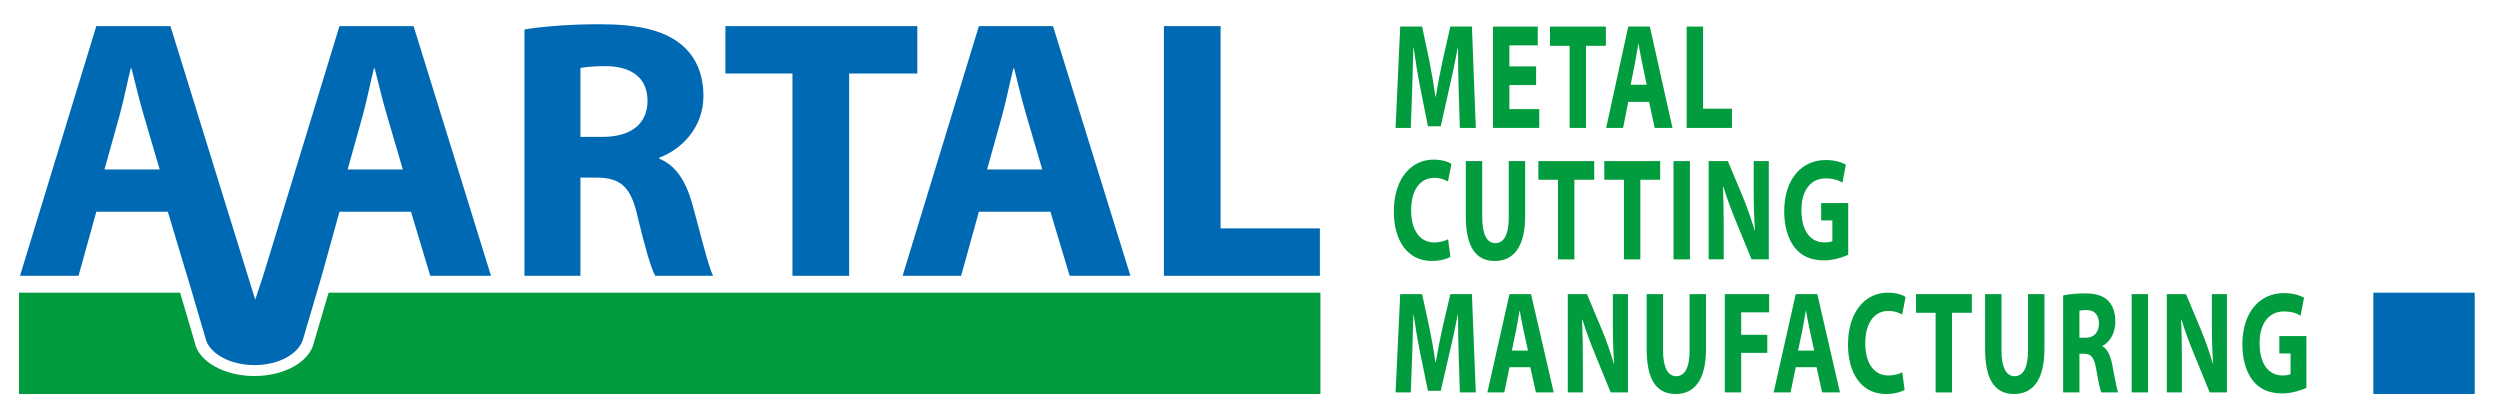 <svg xmlns="http://www.w3.org/2000/svg" id="Ebene_1" viewBox="0 0 1518.16 252"><defs><style>.cls-1{fill:#0069b4;}.cls-2{fill:#0069b3;}.cls-3{fill:#009b3c;}.cls-4{fill:#009c3d;}</style></defs><g><g><g><path class="cls-4" d="M880.81,155.9c-1.76,1.15-5.96,2.57-11.26,2.57-15.26,0-23.12-12.93-23.12-29.93,0-20.37,10.74-31.61,24.1-31.61,5.17,0,9.1,1.33,10.87,2.65l-2.09,10.63c-1.97-1.15-4.78-2.21-8.38-2.21-7.86,0-14.01,6.46-14.01,19.75,0,11.95,5.23,19.48,14.07,19.48,3.09,0,6.36-.8,8.38-1.95l1.44,10.62Z"></path><path class="cls-4" d="M900.1,97.82v34.27c0,10.36,2.95,15.58,7.99,15.58s8.12-4.96,8.12-15.58v-34.27h9.95v33.47c0,18.42-6.88,27.19-18.4,27.19s-17.62-8.41-17.62-27.36v-33.3h9.96Z"></path><path class="cls-4" d="M946.11,109.15h-11.91v-11.33h33.92v11.33h-12.06v48.35h-9.95v-48.35Z"></path><path class="cls-4" d="M986.16,109.15h-11.92v-11.33h33.92v11.33h-12.04v48.35h-9.96v-48.35Z"></path><path class="cls-4" d="M1026.22,97.82v59.68h-9.95v-59.68h9.95Z"></path><path class="cls-4" d="M1037.6,157.5v-59.68h11.65l9.17,21.87c2.62,6.29,5.18,13.73,7.2,20.46h.13c-.59-7.88-.79-15.94-.79-24.97v-17.36h9.17v59.68h-10.48l-9.43-23.02c-2.62-6.38-5.57-14.08-7.66-21.08h-.27c.33,7.97,.46,16.38,.46,26.12v17.98h-9.17Z"></path><path class="cls-4" d="M1122.38,154.75c-3.07,1.42-8.9,3.36-14.74,3.36-8.05,0-13.87-2.74-17.94-7.97-3.99-5.22-6.23-13.02-6.23-21.78,.06-19.83,10.74-31.17,25.21-31.17,5.7,0,10.09,1.51,12.25,2.83l-2.1,10.89c-2.43-1.5-5.37-2.57-10.22-2.57-8.32,0-14.67,6.29-14.67,19.3s5.76,19.57,13.94,19.57c2.23,0,4.06-.35,4.85-.8v-12.57h-6.81v-10.54h16.43v31.43Z"></path></g><g><g><path class="cls-4" d="M885.79,54.11c-.2-7.4-.39-16.35-.39-25.29h-.13c-1.44,7.85-3.27,16.62-4.98,23.83l-5.37,24.01h-7.79l-4.72-23.74c-1.44-7.3-2.88-16.07-3.99-24.11h-.13c-.19,8.31-.46,17.81-.72,25.48l-.85,23.38h-9.24l2.82-61.55h13.29l4.33,20.55c1.44,7.12,2.75,14.79,3.73,22.01h.26c1.18-7.12,2.68-15.25,4.19-22.1l4.65-20.46h13.1l2.35,61.55h-9.69l-.72-23.56Z"></path><path class="cls-4" d="M932.84,51.65h-16.24v14.61h18.14v11.41h-28.1V16.13h27.18v11.42h-17.23v12.78h16.24v11.32Z"></path><path class="cls-4" d="M953.18,27.82h-11.92v-11.69h33.93v11.69h-12.06v49.86h-9.95V27.82Z"></path><path class="cls-4" d="M988.78,61.88l-3.14,15.8h-10.28l13.42-61.55h13.11l13.75,61.55h-10.81l-3.4-15.8h-12.64Zm11.2-10.41l-2.74-13.06c-.79-3.65-1.57-8.22-2.23-11.87h-.12c-.66,3.65-1.31,8.31-2.04,11.87l-2.62,13.06h9.75Z"></path><path class="cls-4" d="M1024.26,16.13h9.95v49.86h17.55v11.69h-27.5V16.13Z"></path></g><g><path class="cls-4" d="M885.79,215.45c-.2-7.17-.39-15.85-.39-24.53h-.13c-1.44,7.61-3.27,16.11-4.98,23.11l-5.37,23.29h-7.79l-4.72-23.02c-1.44-7.09-2.88-15.59-3.99-23.38h-.13c-.19,8.06-.46,17.27-.72,24.71l-.85,22.67h-9.24l2.82-59.68h13.29l4.33,19.92c1.44,6.91,2.75,14.35,3.73,21.34h.26c1.18-6.91,2.68-14.79,4.19-21.43l4.65-19.84h13.1l2.35,59.68h-9.69l-.72-22.85Z"></path><path class="cls-4" d="M916.66,222.98l-3.14,15.32h-10.29l13.42-59.68h13.1l13.76,59.68h-10.8l-3.41-15.32h-12.64Zm11.2-10.09l-2.75-12.67c-.79-3.54-1.57-7.97-2.23-11.51h-.13c-.65,3.54-1.31,8.06-2.03,11.51l-2.62,12.67h9.75Z"></path><path class="cls-4" d="M952.06,238.3v-59.68h11.66l9.17,21.87c2.62,6.29,5.17,13.73,7.2,20.46h.13c-.59-7.88-.79-15.94-.79-24.97v-17.36h9.17v59.68h-10.48l-9.43-23.02c-2.62-6.38-5.57-14.08-7.67-21.08h-.26c.33,7.97,.46,16.38,.46,26.12v17.98h-9.17Z"></path><path class="cls-4" d="M1009.92,178.61v34.27c0,10.36,2.95,15.58,7.99,15.58s8.12-4.96,8.12-15.58v-34.27h9.95v33.47c0,18.42-6.88,27.18-18.4,27.18s-17.62-8.41-17.62-27.36v-33.3h9.96Z"></path><path class="cls-4" d="M1047.42,178.61h26.91v11.07h-16.96v13.64h15.85v10.98h-15.85v24h-9.95v-59.68Z"></path><path class="cls-4" d="M1090.49,222.98l-3.15,15.32h-10.27l13.42-59.68h13.1l13.75,59.68h-10.81l-3.4-15.32h-12.63Zm11.2-10.09l-2.75-12.67c-.79-3.54-1.57-7.97-2.23-11.51h-.13c-.66,3.54-1.31,8.06-2.03,11.51l-2.62,12.67h9.76Z"></path><path class="cls-4" d="M1156.6,236.7c-1.77,1.15-5.96,2.57-11.26,2.57-15.26,0-23.11-12.93-23.11-29.93,0-20.37,10.74-31.61,24.1-31.61,5.17,0,9.1,1.33,10.87,2.65l-2.09,10.63c-1.96-1.15-4.78-2.21-8.38-2.21-7.86,0-14.02,6.46-14.02,19.75,0,11.95,5.24,19.48,14.08,19.48,3.08,0,6.35-.8,8.38-1.95l1.44,10.63Z"></path><path class="cls-4" d="M1175.43,189.95h-11.91v-11.34h33.92v11.34h-12.05v48.35h-9.96v-48.35Z"></path><path class="cls-4" d="M1215.43,178.61v34.27c0,10.36,2.95,15.58,7.99,15.58s8.12-4.96,8.12-15.58v-34.27h9.96v33.47c0,18.42-6.88,27.18-18.41,27.18s-17.61-8.41-17.61-27.36v-33.3h9.96Z"></path><path class="cls-4" d="M1252.86,179.41c3.21-.71,7.92-1.24,13.29-1.24,6.54,0,11.13,1.33,14.28,4.7,2.69,2.83,4.13,7.08,4.13,12.57,0,7.53-3.99,12.75-7.79,14.61v.26c3.07,1.68,4.78,5.58,5.89,11.07,1.37,6.82,2.69,14.61,3.54,16.91h-10.21c-.66-1.77-1.77-6.55-3.01-13.9-1.25-7.53-3.15-9.48-7.27-9.57h-2.94v23.47h-9.89v-58.89Zm9.89,25.68h3.93c4.98,0,7.93-3.36,7.93-8.59s-2.75-8.23-7.34-8.23c-2.42,0-3.8,.18-4.52,.44v16.38Z"></path><path class="cls-4" d="M1304.43,178.61v59.68h-9.95v-59.68h9.95Z"></path><path class="cls-4" d="M1315.82,238.3v-59.68h11.65l9.17,21.87c2.62,6.29,5.18,13.73,7.2,20.46h.13c-.59-7.88-.79-15.94-.79-24.97v-17.36h9.17v59.68h-10.47l-9.43-23.02c-2.62-6.38-5.57-14.08-7.66-21.08h-.26c.32,7.97,.46,16.38,.46,26.12v17.98h-9.17Z"></path><path class="cls-4" d="M1400.6,235.55c-3.08,1.42-8.91,3.36-14.73,3.36-8.06,0-13.89-2.74-17.95-7.97-3.99-5.22-6.22-13.02-6.22-21.78,.06-19.83,10.74-31.17,25.21-31.17,5.7,0,10.08,1.51,12.25,2.83l-2.1,10.89c-2.42-1.5-5.37-2.57-10.21-2.57-8.32,0-14.68,6.29-14.68,19.3s5.77,19.57,13.95,19.57c2.22,0,4.06-.36,4.85-.8v-12.57h-6.82v-10.54h16.44v31.44Z"></path></g></g></g><rect class="cls-2" x="1441.26" y="177.73" width="61.54" height="61.54"></rect><path class="cls-3" d="M801.84,177.73v61.54H11.55v-61.54H109.36l8.93,30.32c2.31,11.47,17.82,20.29,36.2,20.29s33.35-8.68,36.06-20.02c0-.01,0-.03,0-.05l9-30.54H801.84Z"></path></g><g><path class="cls-1" d="M206.15,15.85l-45.89,150.18-5.26,15.94-6.99-22.49L103.49,15.85H58.49L12.15,167.49H47.69l10.8-38.93h43.42l11.7,38.93h.04l11.05,37.53c1.94,9.43,14.7,16.69,29.83,16.69s27.36-7.09,29.69-16.37l11.14-37.85h0l10.8-38.93h43.42l11.7,38.93h36.89L251.15,15.85h-45ZM63.44,102.91l8.99-32.17c2.48-8.77,4.73-20.26,6.98-29.26h.45c2.25,8.99,4.95,20.26,7.65,29.26l9.45,32.17H63.44Zm147.67,0l8.99-32.17c2.48-8.77,4.73-20.26,6.98-29.26h.45c2.25,8.99,4.95,20.26,7.65,29.26l9.45,32.17h-33.52Z"></path><path class="cls-2" d="M400.4,96.39v-.68c13.05-4.73,26.77-17.99,26.77-37.35,0-13.94-4.96-24.51-13.95-31.71-10.8-8.55-26.54-11.93-49.05-11.93-18.22,0-34.64,1.34-45.67,3.15V167.49h33.97v-59.63h10.35c13.95,.22,20.47,5.4,24.52,24.31,4.51,18.67,8.1,31.03,10.58,35.32h35.09c-2.92-5.86-7.65-25.65-12.37-42.76-3.83-13.94-9.68-24.07-20.25-28.34Zm-34.42-13.28h-13.5V41.27c2.47-.46,7.2-1.12,15.53-1.12,15.74,.22,25.2,7.2,25.2,21.14s-10.12,21.82-27.22,21.82Z"></path><polygon class="cls-2" points="557.05 15.85 440.51 15.85 440.51 44.64 481.23 44.64 481.23 167.49 515.65 167.49 515.65 44.64 557.05 44.64 557.05 15.85"></polygon><path class="cls-2" d="M594.45,15.85l-46.34,151.64h35.54l10.8-38.93h43.42l11.7,38.93h36.9L639.45,15.85h-45Zm4.96,87.07l8.99-32.17c2.47-8.77,4.73-20.26,6.98-29.26h.45c2.24,8.99,4.95,20.26,7.65,29.26l9.45,32.17h-33.52Z"></path><polygon class="cls-2" points="741.22 138.69 741.22 15.85 706.8 15.85 706.8 167.49 801.51 167.49 801.51 138.69 741.22 138.69"></polygon></g></svg>